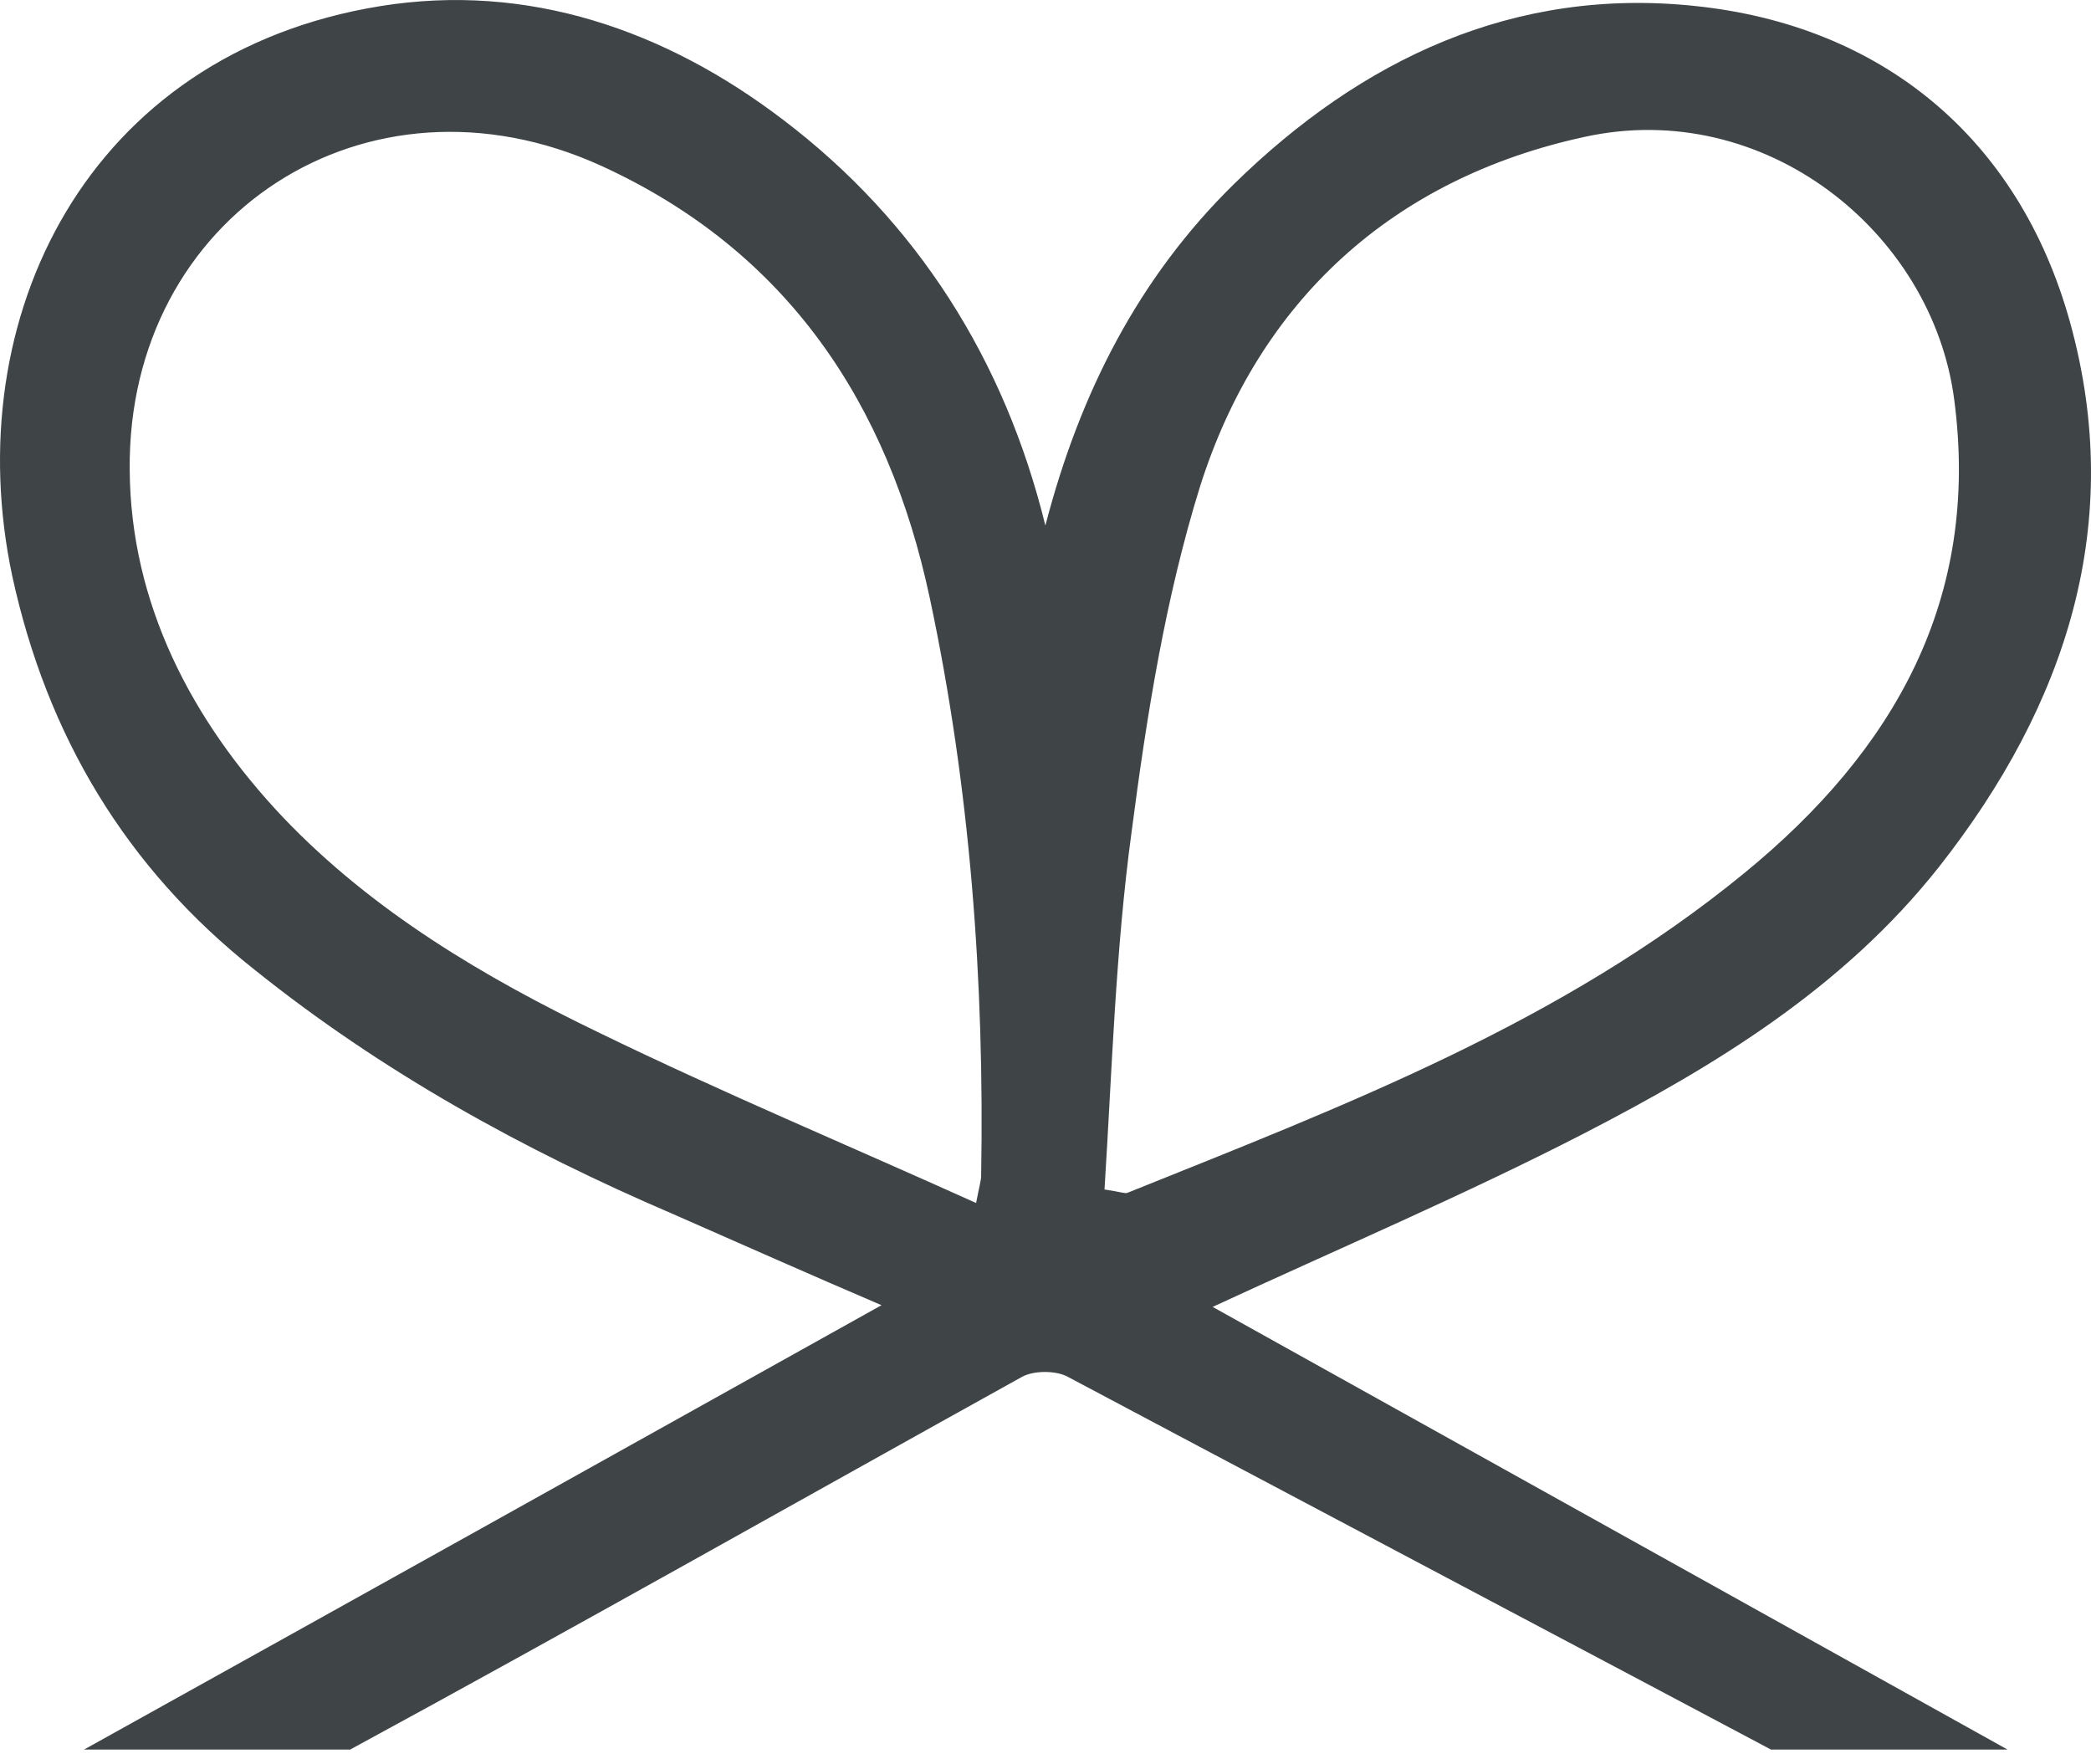 <svg width="32" height="27" viewBox="0 0 32 27" fill="none" xmlns="http://www.w3.org/2000/svg">
<path d="M3.898 14.842C5.85 16.407 8.009 17.596 10.297 18.578C11.357 19.044 12.404 19.509 13.49 19.974C9.392 22.262 5.333 24.525 1.287 26.774H5.359C8.694 24.964 12.327 22.909 15.636 21.073C15.817 20.97 16.166 20.97 16.347 21.073C17.485 21.681 25.719 26.037 27.102 26.774H30.722C26.663 24.512 22.617 22.262 18.558 20C20.484 19.108 22.397 18.294 24.233 17.35C26.262 16.303 28.214 15.114 29.675 13.265C31.627 10.783 32.532 8.004 31.678 4.927C30.89 2.096 28.783 0.39 25.952 0.093C23.172 -0.205 20.833 0.907 18.881 2.82C17.433 4.242 16.528 6 15.998 8.043C15.377 5.509 14.033 3.389 11.991 1.838C10.181 0.455 8.074 -0.269 5.824 0.093C1.339 0.816 -0.652 4.863 0.188 8.818C0.718 11.249 1.92 13.278 3.898 14.842ZM17.317 12.735C17.549 10.951 17.834 9.154 18.364 7.448C19.268 4.591 21.324 2.73 24.245 2.096C26.999 1.489 29.571 3.544 29.907 6.117C30.308 9.167 28.99 11.481 26.701 13.356C23.896 15.657 20.561 16.924 17.252 18.255C17.213 18.268 17.161 18.242 16.903 18.203C17.019 16.368 17.071 14.545 17.317 12.735ZM9.198 2.536C12.055 3.841 13.594 6.181 14.227 9.142C14.848 12.05 15.067 15.023 15.015 17.997C15.015 18.061 14.99 18.139 14.938 18.41C12.96 17.518 11.047 16.717 9.185 15.812C7.414 14.959 5.708 13.95 4.338 12.515C2.929 11.029 1.998 9.232 1.985 7.19C1.946 3.298 5.618 0.907 9.198 2.536Z" fill="#3F4547"/>
</svg>
